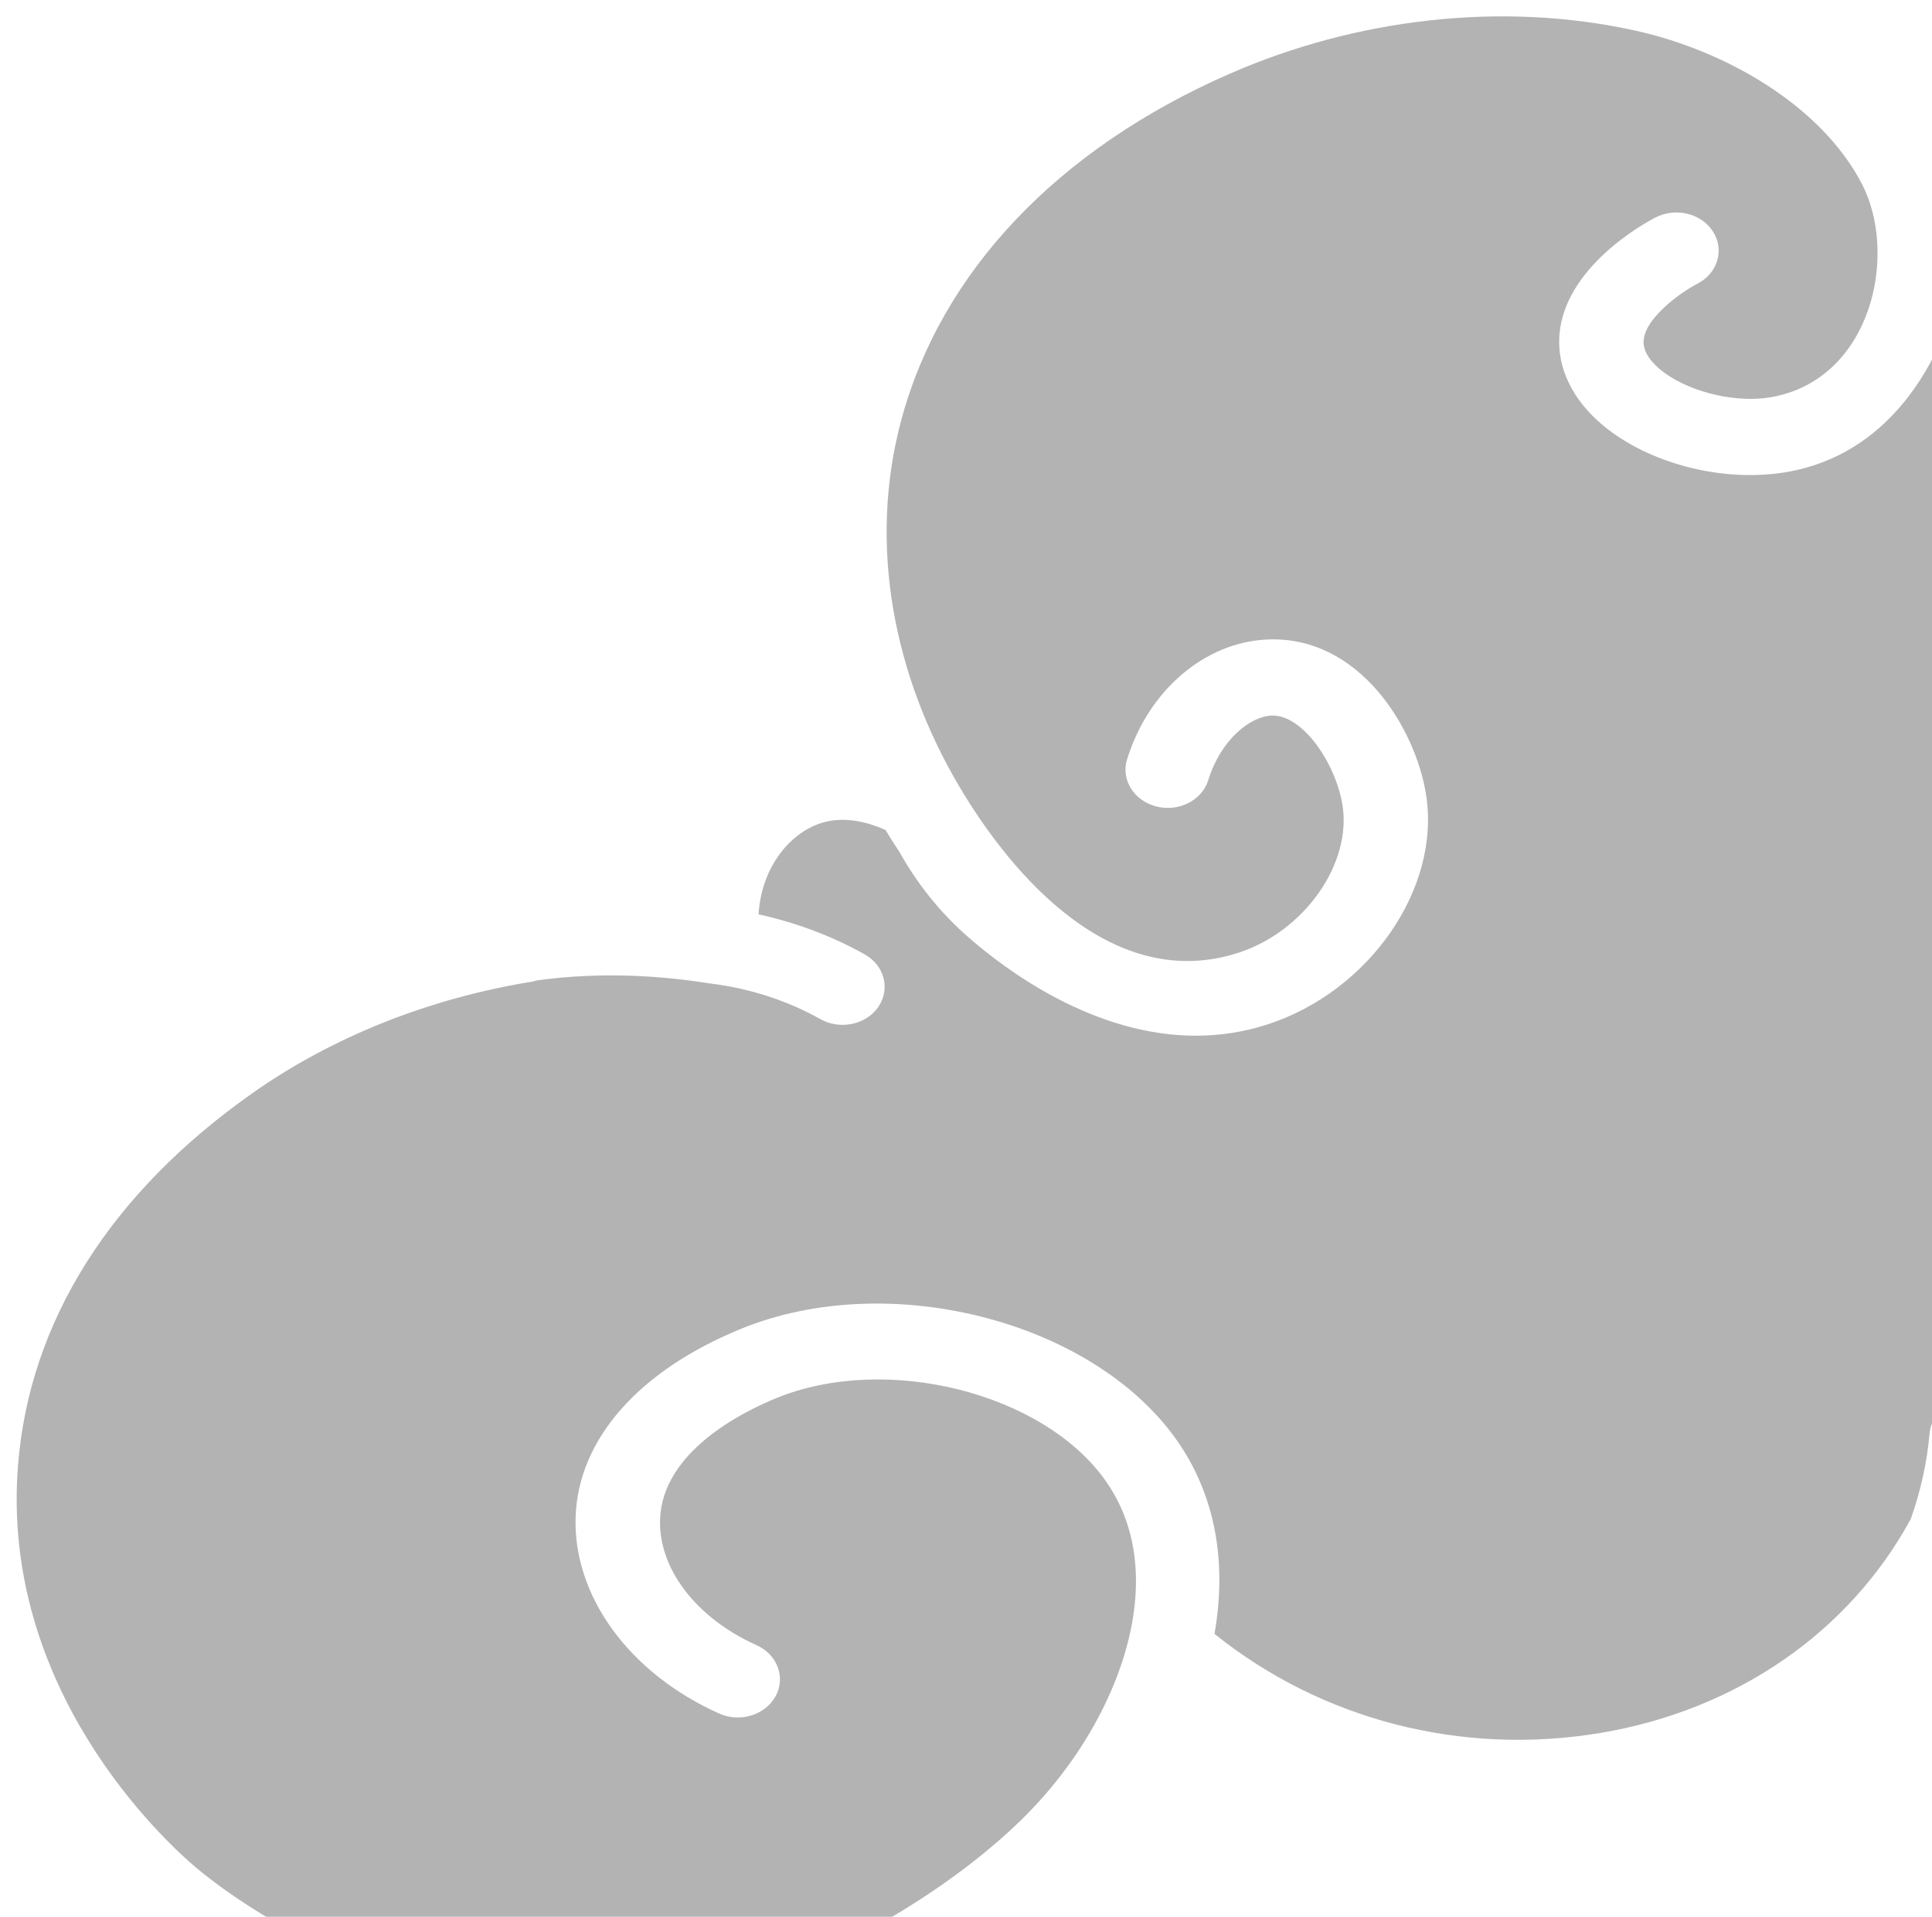 <svg width="123" height="122" viewBox="0 0 123 122" fill="none" xmlns="http://www.w3.org/2000/svg">
<path d="M1.147 93.269C1.865 84.132 7.03 75.936 16.091 69.564C21.177 65.989 27.333 63.537 33.897 62.478C33.998 62.46 34.091 62.432 34.185 62.403C38.267 61.832 42.169 62.108 45.23 62.602C45.243 62.602 45.262 62.602 45.274 62.602C45.293 62.602 45.312 62.613 45.325 62.613C47.782 62.924 50.162 63.706 52.212 64.858C52.66 65.111 53.157 65.233 53.653 65.231C54.545 65.226 55.408 64.825 55.916 64.091C56.697 62.953 56.314 61.458 55.059 60.75C53.002 59.593 50.697 58.725 48.294 58.199C48.48 55.097 50.42 52.836 52.556 52.309C53.997 51.956 55.445 52.408 56.377 52.829C56.683 53.343 56.989 53.812 57.275 54.248C58.346 56.153 59.737 57.966 61.572 59.584C63.988 61.715 69.632 65.956 76.211 65.922C77.667 65.915 79.172 65.698 80.7 65.203C87.217 63.078 91.743 56.513 90.787 50.559C90.104 46.304 86.512 40.426 80.657 40.705C76.684 40.889 73.107 43.957 71.752 48.341C71.355 49.63 72.189 50.969 73.617 51.331C75.045 51.698 76.527 50.942 76.924 49.653C77.724 47.069 79.595 45.608 80.944 45.545C80.969 45.545 80.994 45.545 81.019 45.545C82.978 45.535 85.045 48.62 85.469 51.243C86.067 54.971 83.047 59.272 78.865 60.636C70.832 63.245 64.432 55.686 61.151 50.191C56.889 43.052 55.247 34.681 57.376 26.75C59.906 17.314 67.334 9.481 78.292 4.692C86.223 1.222 95.523 0.042 104.141 1.955C109.884 3.23 115.929 6.715 118.521 11.674C120.902 16.226 119.131 24.166 112.756 25.281C110.618 25.655 107.794 25.023 106.044 23.784C105.539 23.43 104.691 22.708 104.64 21.858C104.552 20.373 106.916 18.654 108.072 18.053C109.36 17.389 109.799 15.907 109.061 14.743C108.322 13.579 106.68 13.179 105.393 13.843C104.737 14.181 98.994 17.294 99.274 22.1C99.392 24.152 100.627 26.108 102.737 27.599C105.75 29.727 110.09 30.686 113.789 30.038C120.302 28.9 123.072 23.206 124.022 20.57C127.713 19.043 131.308 20.205 133.359 22.162C135.34 24.062 136.537 27.345 133.924 30.856C133.334 31.647 133.318 32.673 133.871 33.481C134.425 34.289 135.452 34.738 136.499 34.613C141.492 34.038 146.357 36.208 148.731 39.887C147.258 40.206 145.924 40.598 144.817 41.012C141.625 42.196 138.778 44.008 136.393 46.242C136.205 46.345 136.03 46.459 135.869 46.608C132.654 49.515 128.516 54.463 127.083 61.523C126.408 64.826 124.931 76.263 134.185 84.863C137.697 88.128 142.011 90.329 147.074 91.46C146.614 94.796 144.455 97.789 141.116 99.382C136.514 101.571 130.717 100.539 127.133 97.037C127.676 95.276 128.037 93.466 128.197 91.64C128.318 90.307 127.215 89.133 125.732 89.027C124.25 88.91 122.959 89.908 122.845 91.247C122.679 93.096 122.274 94.924 121.649 96.679C117.737 103.887 110.548 108.85 101.896 110.3C93.057 111.778 84.147 109.476 77.319 103.994C78.097 99.602 77.463 95.245 74.876 91.607C69.487 84.036 56.557 80.751 47.191 84.573C40.666 87.237 36.818 91.599 36.647 96.538C36.471 101.579 40.054 106.494 45.777 109.062C47.107 109.662 48.716 109.166 49.378 107.966C50.033 106.767 49.493 105.313 48.163 104.713C44.325 102.991 41.912 99.845 42.023 96.698C42.174 92.406 47.243 89.88 49.421 88.99C56.402 86.137 66.387 88.627 70.366 94.22C73.512 98.638 72.431 104.364 70.154 108.871C68.87 111.412 67.12 113.779 65.022 115.831C60.527 120.225 53.532 124.387 47.276 126.295C46.198 126.51 45.114 126.76 44.044 127.088C43.875 127.14 43.712 127.186 43.549 127.232C43.499 127.244 43.455 127.256 43.399 127.267C26.575 130.351 13.873 120.056 12.481 118.873C10.381 117.097 0.021 107.511 1.147 93.269Z" fill="black" fill-opacity="0.3"/>
</svg>
